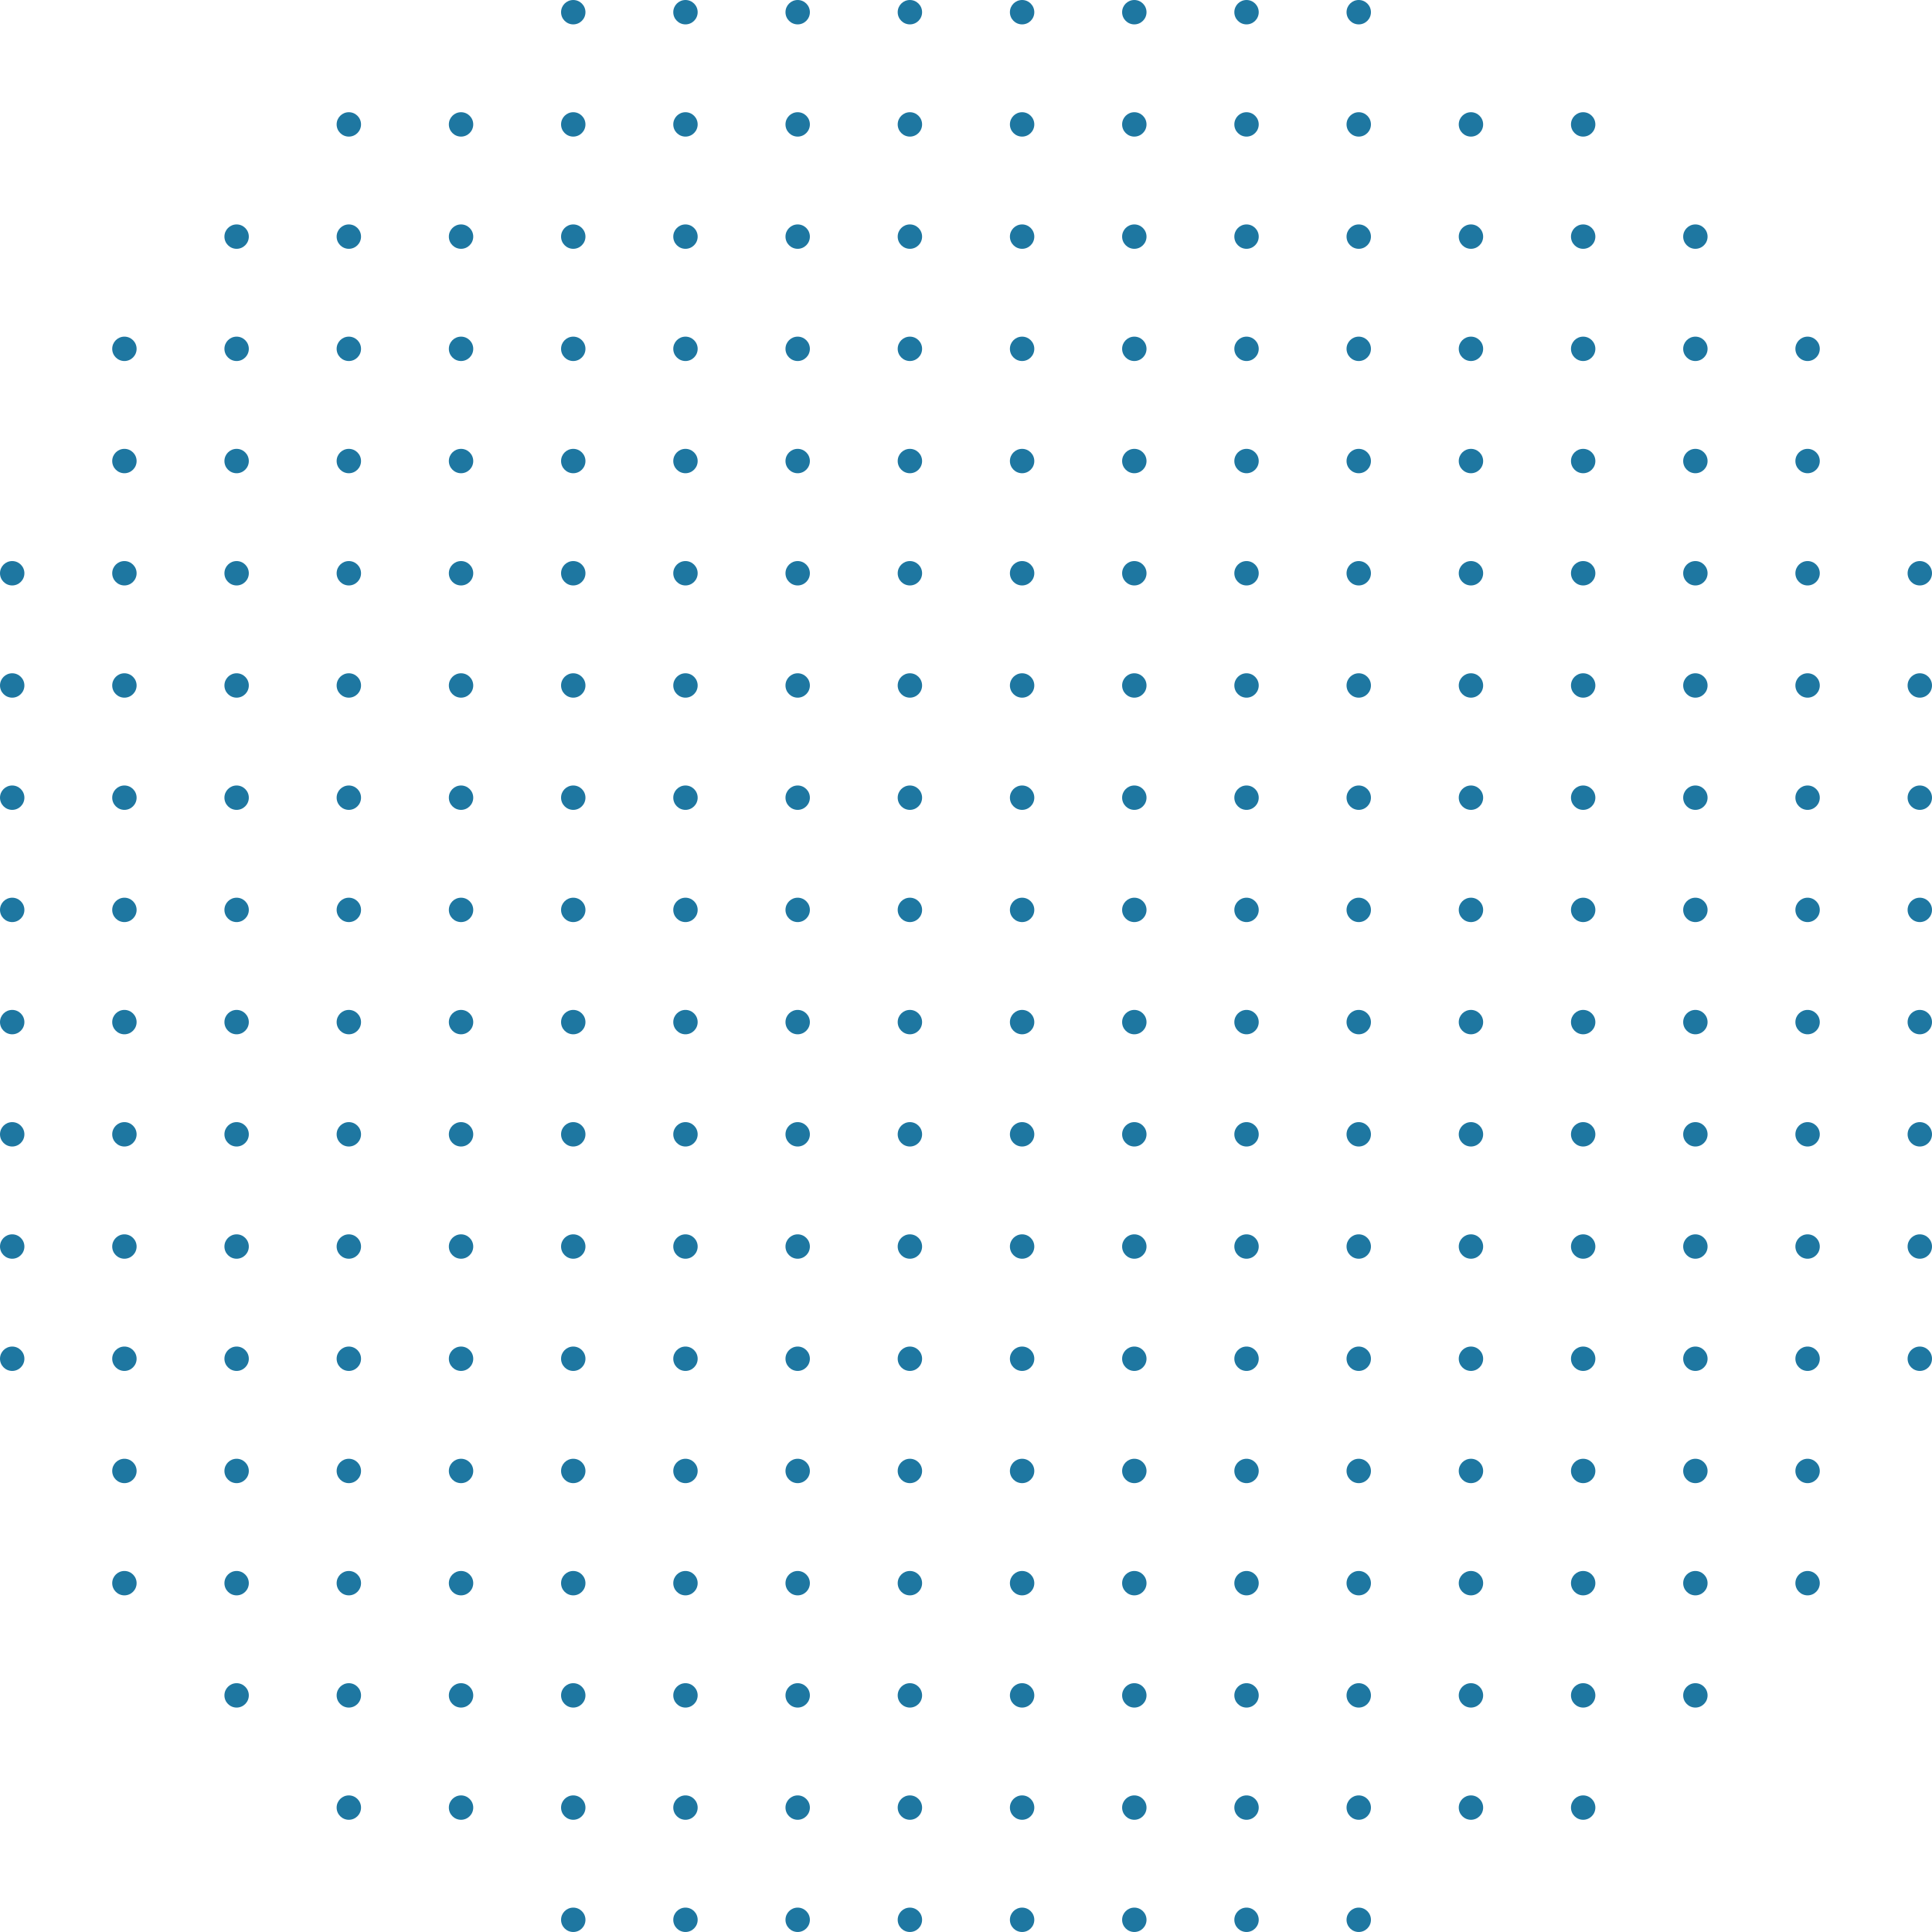 <svg xmlns="http://www.w3.org/2000/svg" viewBox="0 0 396 396"><defs><style>.cls-1{fill:#1e77a1;}</style></defs><title>Asset 1</title><g id="Layer_2" data-name="Layer 2"><g id="Layer_1-2" data-name="Layer 1"><circle class="cls-1" cx="71.5" cy="186.5" r="2.5"></circle><circle class="cls-1" cx="94.5" cy="186.5" r="2.5"></circle><circle class="cls-1" cx="2.5" cy="186.5" r="2.5"></circle><circle class="cls-1" cx="117.5" cy="186.5" r="2.5"></circle><circle class="cls-1" cx="25.5" cy="186.5" r="2.5"></circle><circle class="cls-1" cx="140.5" cy="186.5" r="2.5"></circle><circle class="cls-1" cx="48.5" cy="186.5" r="2.5"></circle><circle class="cls-1" cx="163.5" cy="186.5" r="2.5"></circle><circle class="cls-1" cx="186.5" cy="186.5" r="2.5"></circle><circle class="cls-1" cx="209.5" cy="186.5" r="2.5"></circle><circle class="cls-1" cx="232.5" cy="186.5" r="2.5"></circle><circle class="cls-1" cx="255.5" cy="186.5" r="2.5"></circle><circle class="cls-1" cx="278.5" cy="186.5" r="2.5"></circle><circle class="cls-1" cx="301.5" cy="186.5" r="2.5"></circle><circle class="cls-1" cx="324.5" cy="186.5" r="2.5"></circle><circle class="cls-1" cx="347.5" cy="186.5" r="2.5"></circle><circle class="cls-1" cx="370.5" cy="186.5" r="2.5"></circle><circle class="cls-1" cx="393.5" cy="186.5" r="2.5"></circle><circle class="cls-1" cx="71.5" cy="163.5" r="2.5"></circle><circle class="cls-1" cx="94.5" cy="163.5" r="2.5"></circle><circle class="cls-1" cx="2.5" cy="163.5" r="2.5"></circle><circle class="cls-1" cx="117.5" cy="163.5" r="2.5"></circle><circle class="cls-1" cx="25.5" cy="163.5" r="2.5"></circle><circle class="cls-1" cx="140.5" cy="163.5" r="2.5"></circle><circle class="cls-1" cx="48.5" cy="163.5" r="2.5"></circle><circle class="cls-1" cx="163.5" cy="163.5" r="2.5"></circle><circle class="cls-1" cx="186.5" cy="163.5" r="2.5"></circle><circle class="cls-1" cx="209.5" cy="163.5" r="2.5"></circle><circle class="cls-1" cx="232.5" cy="163.5" r="2.5"></circle><circle class="cls-1" cx="255.5" cy="163.5" r="2.5"></circle><circle class="cls-1" cx="278.5" cy="163.5" r="2.5"></circle><circle class="cls-1" cx="301.5" cy="163.5" r="2.5"></circle><circle class="cls-1" cx="324.5" cy="163.5" r="2.5"></circle><circle class="cls-1" cx="347.5" cy="163.5" r="2.5"></circle><circle class="cls-1" cx="370.5" cy="163.5" r="2.5"></circle><circle class="cls-1" cx="393.5" cy="163.5" r="2.5"></circle><circle class="cls-1" cx="71.5" cy="140.5" r="2.5"></circle><circle class="cls-1" cx="94.5" cy="140.5" r="2.5"></circle><circle class="cls-1" cx="2.5" cy="140.5" r="2.5"></circle><circle class="cls-1" cx="117.5" cy="140.5" r="2.5"></circle><circle class="cls-1" cx="25.5" cy="140.5" r="2.5"></circle><circle class="cls-1" cx="140.5" cy="140.5" r="2.5"></circle><circle class="cls-1" cx="48.5" cy="140.5" r="2.5"></circle><circle class="cls-1" cx="163.5" cy="140.5" r="2.5"></circle><circle class="cls-1" cx="186.5" cy="140.5" r="2.5"></circle><circle class="cls-1" cx="209.5" cy="140.5" r="2.5"></circle><circle class="cls-1" cx="232.5" cy="140.5" r="2.5"></circle><circle class="cls-1" cx="255.5" cy="140.5" r="2.5"></circle><circle class="cls-1" cx="278.5" cy="140.5" r="2.5"></circle><circle class="cls-1" cx="301.5" cy="140.5" r="2.5"></circle><circle class="cls-1" cx="324.5" cy="140.5" r="2.5"></circle><circle class="cls-1" cx="347.5" cy="140.5" r="2.5"></circle><circle class="cls-1" cx="370.5" cy="140.5" r="2.5"></circle><circle class="cls-1" cx="393.5" cy="140.5" r="2.5"></circle><circle class="cls-1" cx="71.5" cy="48.5" r="2.5"></circle><circle class="cls-1" cx="94.5" cy="48.5" r="2.5"></circle><circle class="cls-1" cx="117.5" cy="48.5" r="2.5"></circle><circle class="cls-1" cx="140.5" cy="48.5" r="2.5"></circle><circle class="cls-1" cx="48.5" cy="48.5" r="2.5"></circle><circle class="cls-1" cx="163.5" cy="48.5" r="2.5"></circle><circle class="cls-1" cx="186.5" cy="48.5" r="2.5"></circle><circle class="cls-1" cx="209.5" cy="48.5" r="2.5"></circle><circle class="cls-1" cx="232.5" cy="48.5" r="2.5"></circle><circle class="cls-1" cx="255.5" cy="48.5" r="2.5"></circle><circle class="cls-1" cx="278.5" cy="48.5" r="2.5"></circle><circle class="cls-1" cx="301.5" cy="48.5" r="2.5"></circle><circle class="cls-1" cx="324.5" cy="48.5" r="2.5"></circle><circle class="cls-1" cx="347.5" cy="48.5" r="2.5"></circle><circle class="cls-1" cx="71.5" cy="117.5" r="2.5"></circle><circle class="cls-1" cx="94.5" cy="117.5" r="2.5"></circle><circle class="cls-1" cx="2.5" cy="117.5" r="2.5"></circle><circle class="cls-1" cx="117.5" cy="117.5" r="2.5"></circle><circle class="cls-1" cx="25.5" cy="117.5" r="2.5"></circle><circle class="cls-1" cx="140.5" cy="117.5" r="2.5"></circle><circle class="cls-1" cx="48.5" cy="117.5" r="2.5"></circle><circle class="cls-1" cx="163.5" cy="117.5" r="2.5"></circle><circle class="cls-1" cx="186.5" cy="117.5" r="2.5"></circle><circle class="cls-1" cx="209.5" cy="117.5" r="2.5"></circle><circle class="cls-1" cx="232.5" cy="117.5" r="2.5"></circle><circle class="cls-1" cx="255.5" cy="117.5" r="2.5"></circle><circle class="cls-1" cx="278.5" cy="117.5" r="2.5"></circle><circle class="cls-1" cx="301.5" cy="117.5" r="2.5"></circle><circle class="cls-1" cx="324.5" cy="117.5" r="2.5"></circle><circle class="cls-1" cx="347.5" cy="117.5" r="2.5"></circle><circle class="cls-1" cx="370.5" cy="117.5" r="2.5"></circle><circle class="cls-1" cx="393.5" cy="117.5" r="2.5"></circle><circle class="cls-1" cx="71.5" cy="25.5" r="2.5"></circle><circle class="cls-1" cx="94.5" cy="25.5" r="2.5"></circle><circle class="cls-1" cx="117.5" cy="25.5" r="2.5"></circle><circle class="cls-1" cx="140.5" cy="25.5" r="2.5"></circle><circle class="cls-1" cx="163.5" cy="25.5" r="2.5"></circle><circle class="cls-1" cx="186.5" cy="25.5" r="2.5"></circle><circle class="cls-1" cx="209.5" cy="25.5" r="2.5"></circle><circle class="cls-1" cx="232.5" cy="25.5" r="2.5"></circle><circle class="cls-1" cx="255.5" cy="25.5" r="2.5"></circle><circle class="cls-1" cx="278.5" cy="25.5" r="2.5"></circle><circle class="cls-1" cx="301.5" cy="25.5" r="2.5"></circle><circle class="cls-1" cx="324.5" cy="25.5" r="2.5"></circle><circle class="cls-1" cx="71.5" cy="94.5" r="2.5"></circle><circle class="cls-1" cx="94.5" cy="94.5" r="2.5"></circle><circle class="cls-1" cx="117.5" cy="94.5" r="2.5"></circle><circle class="cls-1" cx="25.5" cy="94.5" r="2.5"></circle><circle class="cls-1" cx="140.5" cy="94.5" r="2.5"></circle><circle class="cls-1" cx="48.5" cy="94.5" r="2.5"></circle><circle class="cls-1" cx="163.5" cy="94.5" r="2.5"></circle><circle class="cls-1" cx="186.5" cy="94.5" r="2.5"></circle><circle class="cls-1" cx="209.5" cy="94.5" r="2.5"></circle><circle class="cls-1" cx="232.5" cy="94.5" r="2.5"></circle><circle class="cls-1" cx="255.5" cy="94.5" r="2.5"></circle><circle class="cls-1" cx="278.5" cy="94.5" r="2.5"></circle><circle class="cls-1" cx="301.5" cy="94.5" r="2.5"></circle><circle class="cls-1" cx="324.5" cy="94.5" r="2.5"></circle><circle class="cls-1" cx="347.5" cy="94.5" r="2.5"></circle><circle class="cls-1" cx="370.5" cy="94.5" r="2.5"></circle><circle class="cls-1" cx="117.5" cy="2.5" r="2.5"></circle><circle class="cls-1" cx="140.5" cy="2.5" r="2.5"></circle><circle class="cls-1" cx="163.5" cy="2.5" r="2.5"></circle><circle class="cls-1" cx="186.5" cy="2.5" r="2.5"></circle><circle class="cls-1" cx="209.5" cy="2.5" r="2.5"></circle><circle class="cls-1" cx="232.5" cy="2.5" r="2.5"></circle><circle class="cls-1" cx="255.5" cy="2.5" r="2.5"></circle><circle class="cls-1" cx="278.5" cy="2.5" r="2.5"></circle><circle class="cls-1" cx="71.5" cy="71.5" r="2.5"></circle><circle class="cls-1" cx="94.5" cy="71.5" r="2.5"></circle><circle class="cls-1" cx="117.5" cy="71.5" r="2.5"></circle><circle class="cls-1" cx="25.5" cy="71.5" r="2.5"></circle><circle class="cls-1" cx="140.5" cy="71.5" r="2.5"></circle><circle class="cls-1" cx="48.5" cy="71.5" r="2.5"></circle><circle class="cls-1" cx="163.5" cy="71.5" r="2.5"></circle><circle class="cls-1" cx="186.5" cy="71.5" r="2.5"></circle><circle class="cls-1" cx="209.5" cy="71.5" r="2.5"></circle><circle class="cls-1" cx="232.5" cy="71.5" r="2.5"></circle><circle class="cls-1" cx="255.5" cy="71.5" r="2.5"></circle><circle class="cls-1" cx="278.5" cy="71.5" r="2.5"></circle><circle class="cls-1" cx="301.5" cy="71.5" r="2.5"></circle><circle class="cls-1" cx="324.5" cy="71.5" r="2.5"></circle><circle class="cls-1" cx="347.5" cy="71.5" r="2.5"></circle><circle class="cls-1" cx="370.5" cy="71.5" r="2.5"></circle><circle class="cls-1" cx="71.5" cy="209.5" r="2.5"></circle><circle class="cls-1" cx="94.5" cy="209.5" r="2.5"></circle><circle class="cls-1" cx="2.5" cy="209.5" r="2.5"></circle><circle class="cls-1" cx="117.5" cy="209.5" r="2.5"></circle><circle class="cls-1" cx="25.5" cy="209.5" r="2.5"></circle><circle class="cls-1" cx="140.5" cy="209.5" r="2.5"></circle><circle class="cls-1" cx="48.5" cy="209.5" r="2.5"></circle><circle class="cls-1" cx="163.5" cy="209.5" r="2.5"></circle><circle class="cls-1" cx="186.5" cy="209.5" r="2.5"></circle><circle class="cls-1" cx="209.5" cy="209.5" r="2.5"></circle><circle class="cls-1" cx="232.5" cy="209.5" r="2.5"></circle><circle class="cls-1" cx="255.5" cy="209.5" r="2.5"></circle><circle class="cls-1" cx="278.5" cy="209.5" r="2.5"></circle><circle class="cls-1" cx="301.5" cy="209.5" r="2.5"></circle><circle class="cls-1" cx="324.5" cy="209.5" r="2.5"></circle><circle class="cls-1" cx="347.5" cy="209.5" r="2.5"></circle><circle class="cls-1" cx="370.5" cy="209.5" r="2.5"></circle><circle class="cls-1" cx="393.5" cy="209.5" r="2.5"></circle><circle class="cls-1" cx="71.5" cy="232.5" r="2.5"></circle><circle class="cls-1" cx="94.5" cy="232.5" r="2.5"></circle><circle class="cls-1" cx="2.5" cy="232.5" r="2.5"></circle><circle class="cls-1" cx="117.5" cy="232.5" r="2.5"></circle><circle class="cls-1" cx="25.5" cy="232.5" r="2.5"></circle><circle class="cls-1" cx="140.5" cy="232.5" r="2.5"></circle><circle class="cls-1" cx="48.5" cy="232.5" r="2.5"></circle><circle class="cls-1" cx="163.5" cy="232.5" r="2.5"></circle><circle class="cls-1" cx="186.5" cy="232.5" r="2.5"></circle><circle class="cls-1" cx="209.5" cy="232.5" r="2.5"></circle><circle class="cls-1" cx="232.5" cy="232.5" r="2.5"></circle><circle class="cls-1" cx="255.5" cy="232.5" r="2.5"></circle><circle class="cls-1" cx="278.5" cy="232.5" r="2.5"></circle><circle class="cls-1" cx="301.5" cy="232.5" r="2.5"></circle><circle class="cls-1" cx="324.5" cy="232.5" r="2.5"></circle><circle class="cls-1" cx="347.5" cy="232.5" r="2.5"></circle><circle class="cls-1" cx="370.5" cy="232.5" r="2.5"></circle><circle class="cls-1" cx="393.5" cy="232.5" r="2.5"></circle><circle class="cls-1" cx="71.5" cy="255.5" r="2.5"></circle><circle class="cls-1" cx="94.5" cy="255.5" r="2.5"></circle><circle class="cls-1" cx="2.5" cy="255.5" r="2.5"></circle><circle class="cls-1" cx="117.5" cy="255.5" r="2.5"></circle><circle class="cls-1" cx="25.5" cy="255.5" r="2.5"></circle><circle class="cls-1" cx="140.5" cy="255.5" r="2.5"></circle><circle class="cls-1" cx="48.5" cy="255.5" r="2.5"></circle><circle class="cls-1" cx="163.5" cy="255.5" r="2.5"></circle><circle class="cls-1" cx="186.5" cy="255.5" r="2.5"></circle><circle class="cls-1" cx="209.5" cy="255.5" r="2.5"></circle><circle class="cls-1" cx="232.5" cy="255.5" r="2.5"></circle><circle class="cls-1" cx="255.5" cy="255.5" r="2.5"></circle><circle class="cls-1" cx="278.5" cy="255.5" r="2.5"></circle><circle class="cls-1" cx="301.5" cy="255.5" r="2.5"></circle><circle class="cls-1" cx="324.5" cy="255.5" r="2.5"></circle><circle class="cls-1" cx="347.5" cy="255.5" r="2.5"></circle><circle class="cls-1" cx="370.5" cy="255.5" r="2.5"></circle><circle class="cls-1" cx="393.5" cy="255.5" r="2.5"></circle><circle class="cls-1" cx="71.5" cy="347.5" r="2.5"></circle><circle class="cls-1" cx="94.5" cy="347.5" r="2.5"></circle><circle class="cls-1" cx="117.5" cy="347.5" r="2.5"></circle><circle class="cls-1" cx="140.5" cy="347.5" r="2.5"></circle><circle class="cls-1" cx="48.5" cy="347.5" r="2.5"></circle><circle class="cls-1" cx="163.5" cy="347.5" r="2.5"></circle><circle class="cls-1" cx="186.5" cy="347.5" r="2.5"></circle><circle class="cls-1" cx="209.5" cy="347.5" r="2.5"></circle><circle class="cls-1" cx="232.5" cy="347.5" r="2.5"></circle><circle class="cls-1" cx="255.5" cy="347.5" r="2.5"></circle><circle class="cls-1" cx="278.5" cy="347.5" r="2.5"></circle><circle class="cls-1" cx="301.5" cy="347.5" r="2.5"></circle><circle class="cls-1" cx="324.5" cy="347.5" r="2.5"></circle><circle class="cls-1" cx="347.5" cy="347.5" r="2.5"></circle><circle class="cls-1" cx="71.5" cy="278.5" r="2.5"></circle><circle class="cls-1" cx="94.5" cy="278.5" r="2.5"></circle><circle class="cls-1" cx="2.5" cy="278.5" r="2.5"></circle><circle class="cls-1" cx="117.5" cy="278.5" r="2.5"></circle><circle class="cls-1" cx="25.5" cy="278.5" r="2.5"></circle><circle class="cls-1" cx="140.5" cy="278.5" r="2.5"></circle><circle class="cls-1" cx="48.5" cy="278.5" r="2.5"></circle><circle class="cls-1" cx="163.5" cy="278.5" r="2.5"></circle><circle class="cls-1" cx="186.5" cy="278.5" r="2.5"></circle><circle class="cls-1" cx="209.5" cy="278.5" r="2.5"></circle><circle class="cls-1" cx="232.5" cy="278.5" r="2.5"></circle><circle class="cls-1" cx="255.5" cy="278.5" r="2.5"></circle><circle class="cls-1" cx="278.5" cy="278.5" r="2.5"></circle><circle class="cls-1" cx="301.5" cy="278.5" r="2.5"></circle><circle class="cls-1" cx="324.5" cy="278.5" r="2.5"></circle><circle class="cls-1" cx="347.5" cy="278.5" r="2.5"></circle><circle class="cls-1" cx="370.5" cy="278.5" r="2.5"></circle><circle class="cls-1" cx="393.5" cy="278.5" r="2.5"></circle><circle class="cls-1" cx="71.5" cy="370.5" r="2.5"></circle><circle class="cls-1" cx="94.5" cy="370.5" r="2.5"></circle><circle class="cls-1" cx="117.5" cy="370.5" r="2.5"></circle><circle class="cls-1" cx="140.5" cy="370.5" r="2.5"></circle><circle class="cls-1" cx="163.5" cy="370.5" r="2.5"></circle><circle class="cls-1" cx="186.5" cy="370.5" r="2.5"></circle><circle class="cls-1" cx="209.5" cy="370.5" r="2.5"></circle><circle class="cls-1" cx="232.5" cy="370.5" r="2.5"></circle><circle class="cls-1" cx="255.5" cy="370.5" r="2.5"></circle><circle class="cls-1" cx="278.5" cy="370.5" r="2.5"></circle><circle class="cls-1" cx="301.5" cy="370.5" r="2.5"></circle><circle class="cls-1" cx="324.5" cy="370.5" r="2.5"></circle><circle class="cls-1" cx="71.5" cy="301.5" r="2.5"></circle><circle class="cls-1" cx="94.5" cy="301.5" r="2.5"></circle><circle class="cls-1" cx="117.5" cy="301.5" r="2.5"></circle><circle class="cls-1" cx="25.5" cy="301.5" r="2.5"></circle><circle class="cls-1" cx="140.5" cy="301.5" r="2.5"></circle><circle class="cls-1" cx="48.5" cy="301.5" r="2.5"></circle><circle class="cls-1" cx="163.5" cy="301.5" r="2.5"></circle><circle class="cls-1" cx="186.5" cy="301.5" r="2.5"></circle><circle class="cls-1" cx="209.5" cy="301.5" r="2.5"></circle><circle class="cls-1" cx="232.5" cy="301.5" r="2.5"></circle><circle class="cls-1" cx="255.5" cy="301.5" r="2.5"></circle><circle class="cls-1" cx="278.5" cy="301.5" r="2.5"></circle><circle class="cls-1" cx="301.5" cy="301.5" r="2.5"></circle><circle class="cls-1" cx="324.5" cy="301.5" r="2.5"></circle><circle class="cls-1" cx="347.5" cy="301.5" r="2.5"></circle><circle class="cls-1" cx="370.5" cy="301.5" r="2.5"></circle><circle class="cls-1" cx="117.5" cy="393.5" r="2.5"></circle><circle class="cls-1" cx="140.5" cy="393.5" r="2.5"></circle><circle class="cls-1" cx="163.5" cy="393.5" r="2.5"></circle><circle class="cls-1" cx="186.5" cy="393.5" r="2.5"></circle><circle class="cls-1" cx="209.5" cy="393.5" r="2.5"></circle><circle class="cls-1" cx="232.5" cy="393.5" r="2.5"></circle><circle class="cls-1" cx="255.5" cy="393.5" r="2.5"></circle><circle class="cls-1" cx="278.5" cy="393.5" r="2.5"></circle><circle class="cls-1" cx="71.5" cy="324.5" r="2.5"></circle><circle class="cls-1" cx="94.5" cy="324.5" r="2.5"></circle><circle class="cls-1" cx="117.5" cy="324.5" r="2.5"></circle><circle class="cls-1" cx="25.5" cy="324.5" r="2.5"></circle><circle class="cls-1" cx="140.5" cy="324.5" r="2.5"></circle><circle class="cls-1" cx="48.5" cy="324.5" r="2.5"></circle><circle class="cls-1" cx="163.5" cy="324.5" r="2.5"></circle><circle class="cls-1" cx="186.5" cy="324.5" r="2.5"></circle><circle class="cls-1" cx="209.5" cy="324.5" r="2.5"></circle><circle class="cls-1" cx="232.5" cy="324.5" r="2.5"></circle><circle class="cls-1" cx="255.5" cy="324.5" r="2.5"></circle><circle class="cls-1" cx="278.5" cy="324.5" r="2.5"></circle><circle class="cls-1" cx="301.5" cy="324.5" r="2.5"></circle><circle class="cls-1" cx="324.5" cy="324.5" r="2.5"></circle><circle class="cls-1" cx="347.5" cy="324.5" r="2.5"></circle><circle class="cls-1" cx="370.5" cy="324.5" r="2.5"></circle></g></g></svg>